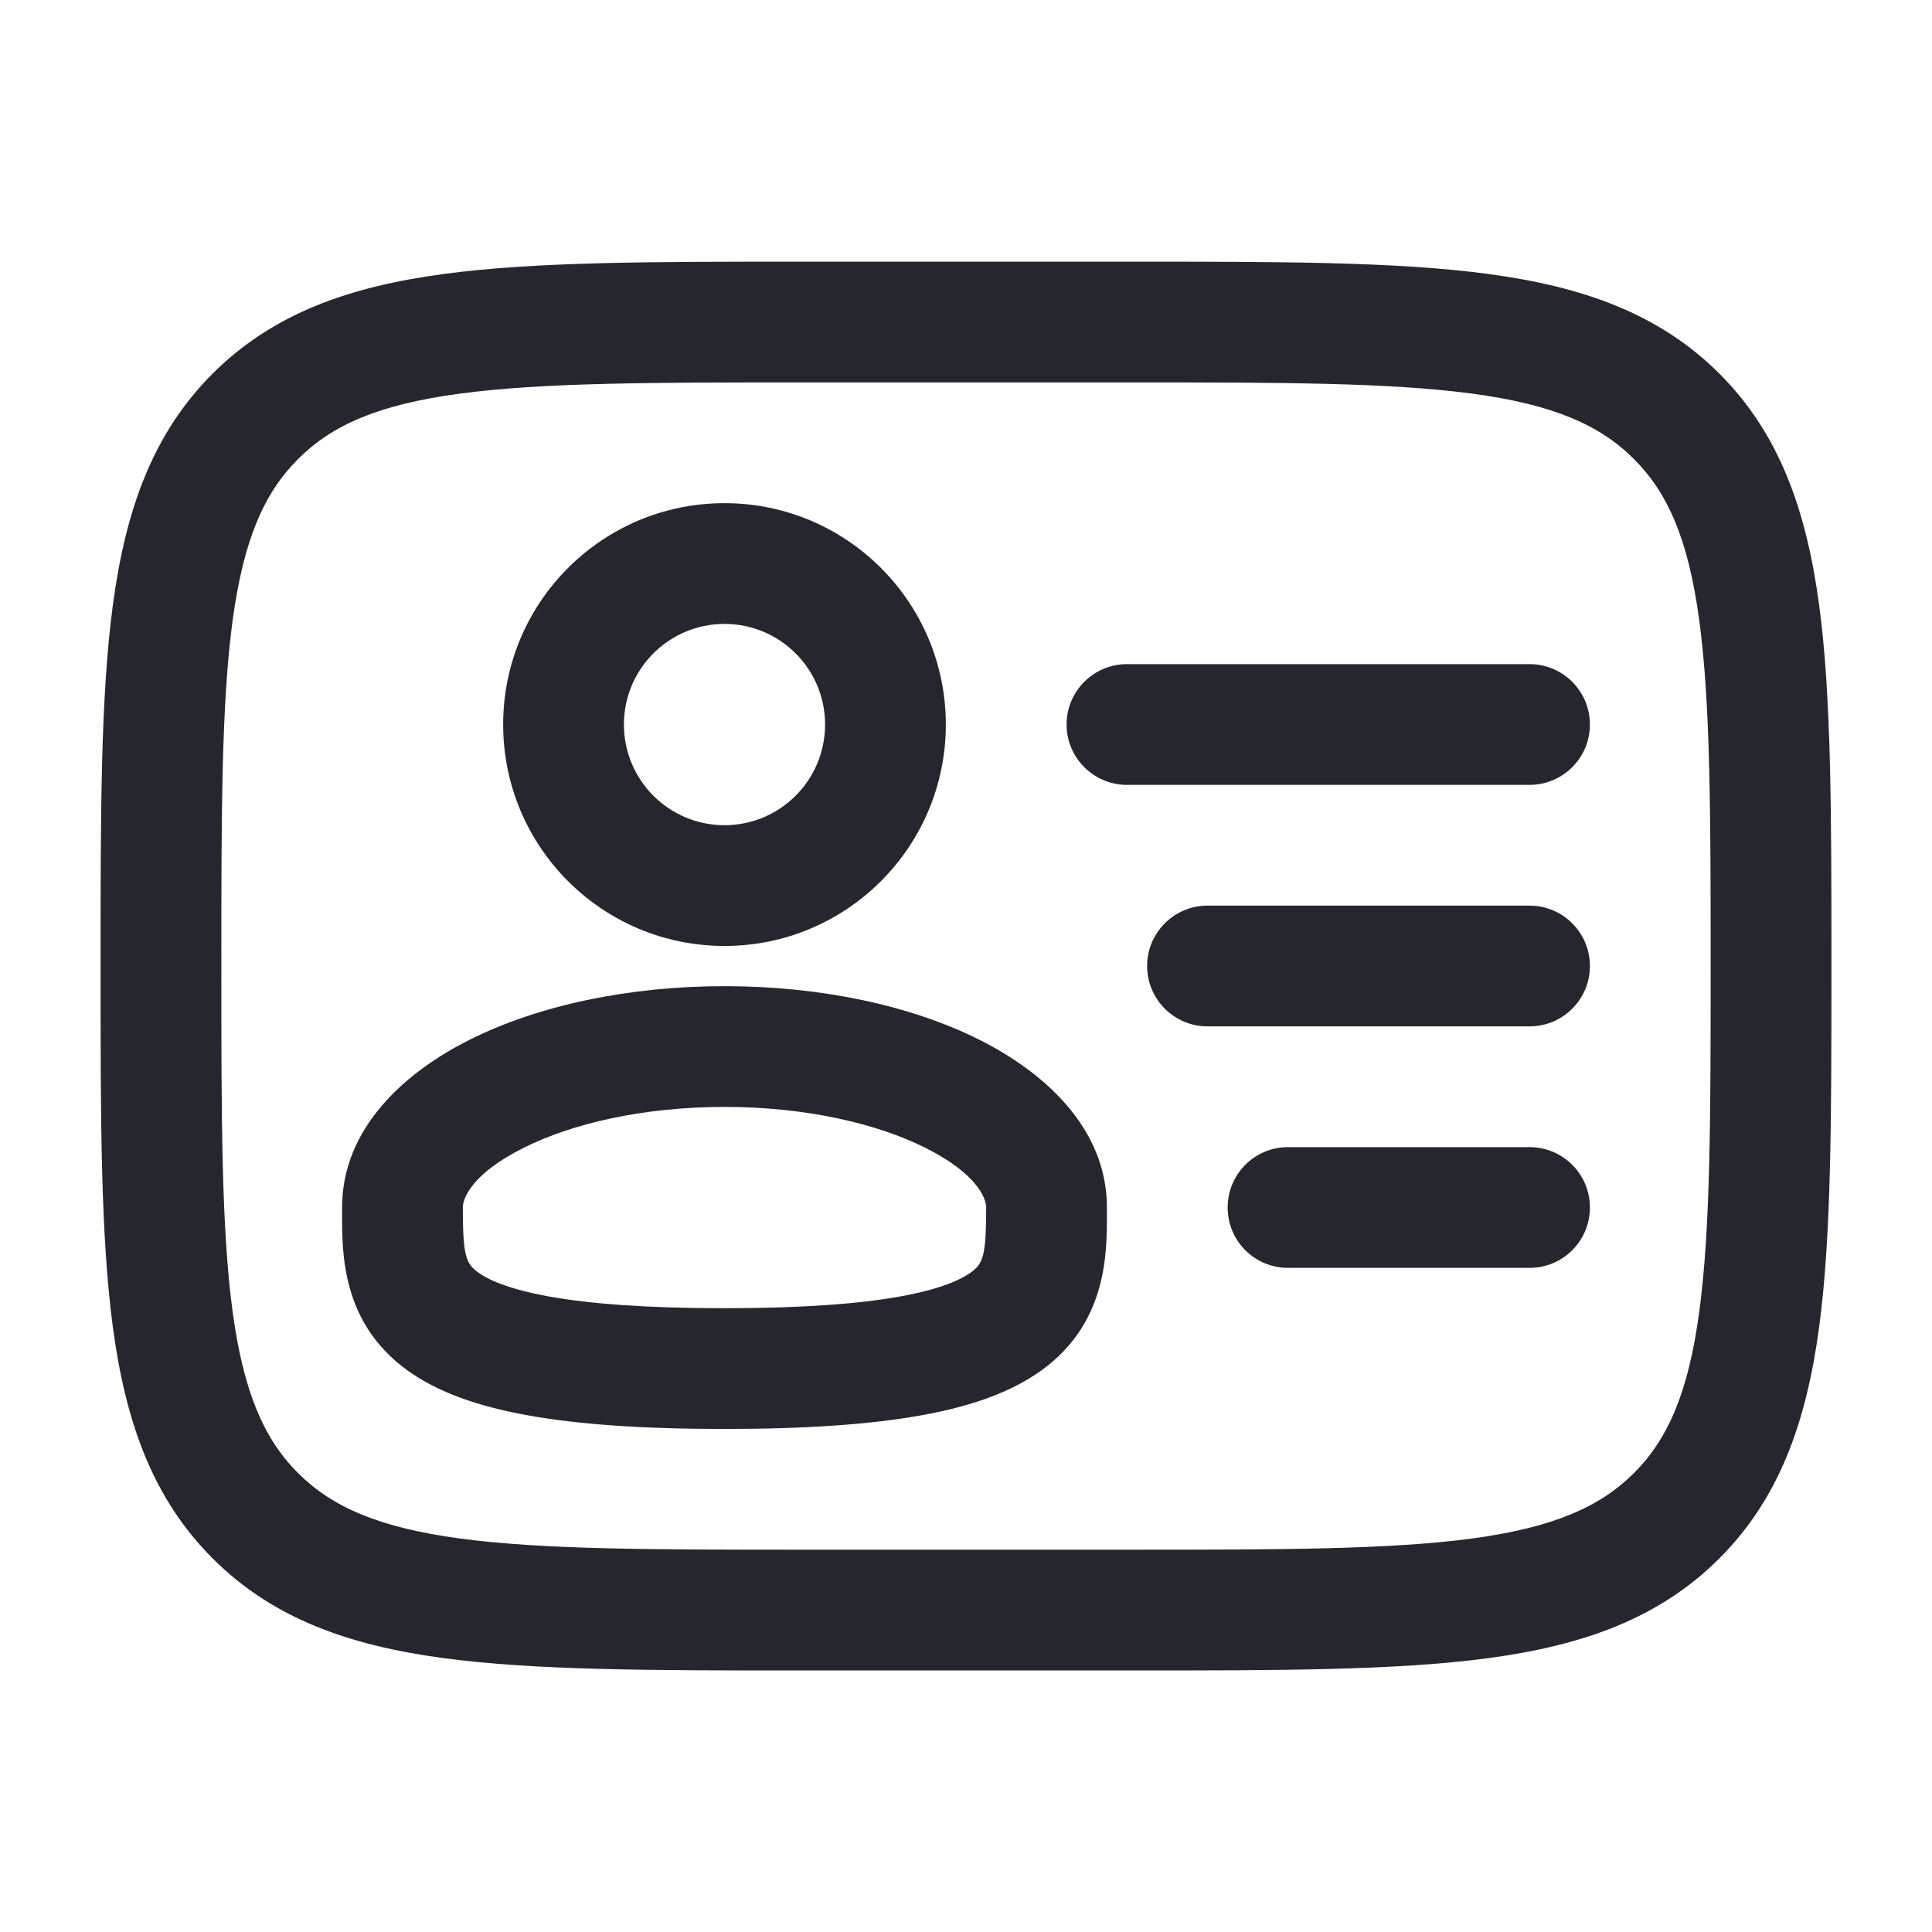 <svg width="16" height="16" viewBox="0 0 16 16" fill="none" xmlns="http://www.w3.org/2000/svg">
<path fill-rule="evenodd" clip-rule="evenodd" d="M6 4.167C4.987 4.167 4.167 4.988 4.167 6C4.167 7.013 4.987 7.834 6 7.834C7.012 7.834 7.833 7.013 7.833 6C7.833 4.988 7.012 4.167 6 4.167ZM5.167 6C5.167 5.54 5.54 5.167 6 5.167C6.46 5.167 6.833 5.54 6.833 6C6.833 6.461 6.46 6.834 6 6.834C5.54 6.834 5.167 6.461 5.167 6Z" fill="#26262E"/>
<path fill-rule="evenodd" clip-rule="evenodd" d="M6 8.167C5.203 8.167 4.456 8.327 3.891 8.61C3.355 8.878 2.833 9.341 2.833 10L2.833 10.042C2.832 10.382 2.83 10.955 3.373 11.348C3.625 11.53 3.958 11.647 4.37 11.721C4.785 11.796 5.318 11.834 6 11.834C6.682 11.834 7.214 11.796 7.63 11.721C8.042 11.647 8.374 11.53 8.626 11.348C9.169 10.955 9.168 10.382 9.167 10.042L9.167 10C9.167 9.341 8.645 8.878 8.109 8.61C7.544 8.327 6.797 8.167 6 8.167ZM3.833 10C3.833 9.924 3.908 9.719 4.338 9.505C4.737 9.305 5.324 9.167 6 9.167C6.676 9.167 7.262 9.305 7.662 9.505C8.091 9.719 8.167 9.924 8.167 10C8.167 10.403 8.141 10.465 8.04 10.538C7.959 10.597 7.791 10.676 7.453 10.737C7.119 10.797 6.651 10.834 6 10.834C5.348 10.834 4.881 10.797 4.547 10.737C4.209 10.676 4.041 10.597 3.96 10.538C3.859 10.465 3.833 10.403 3.833 10Z" fill="#26262E"/>
<path d="M12.667 8.5C12.943 8.5 13.167 8.276 13.167 8C13.167 7.724 12.943 7.5 12.667 7.5H10C9.724 7.5 9.5 7.724 9.5 8C9.5 8.276 9.724 8.5 10 8.5H12.667Z" fill="#26262E"/>
<path d="M13.167 6C13.167 6.276 12.943 6.5 12.667 6.5H9.333C9.057 6.5 8.833 6.276 8.833 6C8.833 5.724 9.057 5.5 9.333 5.5H12.667C12.943 5.5 13.167 5.724 13.167 6Z" fill="#26262E"/>
<path d="M12.667 10.5C12.943 10.5 13.167 10.277 13.167 10C13.167 9.724 12.943 9.5 12.667 9.5H10.667C10.39 9.5 10.167 9.724 10.167 10C10.167 10.277 10.39 10.5 10.667 10.5H12.667Z" fill="#26262E"/>
<path fill-rule="evenodd" clip-rule="evenodd" d="M6.629 2.167H9.371C10.596 2.167 11.566 2.167 12.326 2.269C13.107 2.374 13.74 2.596 14.239 3.094C14.738 3.593 14.959 4.226 15.065 5.008C15.167 5.767 15.167 6.738 15.167 7.963V8.038C15.167 9.263 15.167 10.233 15.065 10.993C14.959 11.775 14.738 12.407 14.239 12.906C13.74 13.405 13.107 13.627 12.326 13.732C11.566 13.834 10.596 13.834 9.371 13.834H6.629C5.404 13.834 4.433 13.834 3.674 13.732C2.892 13.627 2.26 13.405 1.761 12.906C1.262 12.407 1.04 11.775 0.935 10.993C0.833 10.233 0.833 9.263 0.833 8.038V7.963C0.833 6.738 0.833 5.767 0.935 5.008C1.04 4.226 1.262 3.593 1.761 3.094C2.26 2.596 2.892 2.374 3.674 2.269C4.433 2.167 5.404 2.167 6.629 2.167ZM3.807 3.26C3.136 3.35 2.75 3.519 2.468 3.802C2.186 4.084 2.017 4.47 1.926 5.141C1.834 5.826 1.833 6.729 1.833 8C1.833 9.272 1.834 10.175 1.926 10.86C2.017 11.53 2.186 11.917 2.468 12.199C2.75 12.481 3.136 12.65 3.807 12.741C4.492 12.833 5.395 12.834 6.667 12.834H9.333C10.604 12.834 11.508 12.833 12.193 12.741C12.863 12.65 13.25 12.481 13.532 12.199C13.814 11.917 13.983 11.53 14.073 10.86C14.165 10.175 14.167 9.272 14.167 8C14.167 6.729 14.165 5.826 14.073 5.141C13.983 4.47 13.814 4.084 13.532 3.802C13.25 3.519 12.863 3.35 12.193 3.26C11.508 3.168 10.604 3.167 9.333 3.167H6.667C5.395 3.167 4.492 3.168 3.807 3.26Z" fill="#26262E"/>
</svg>
